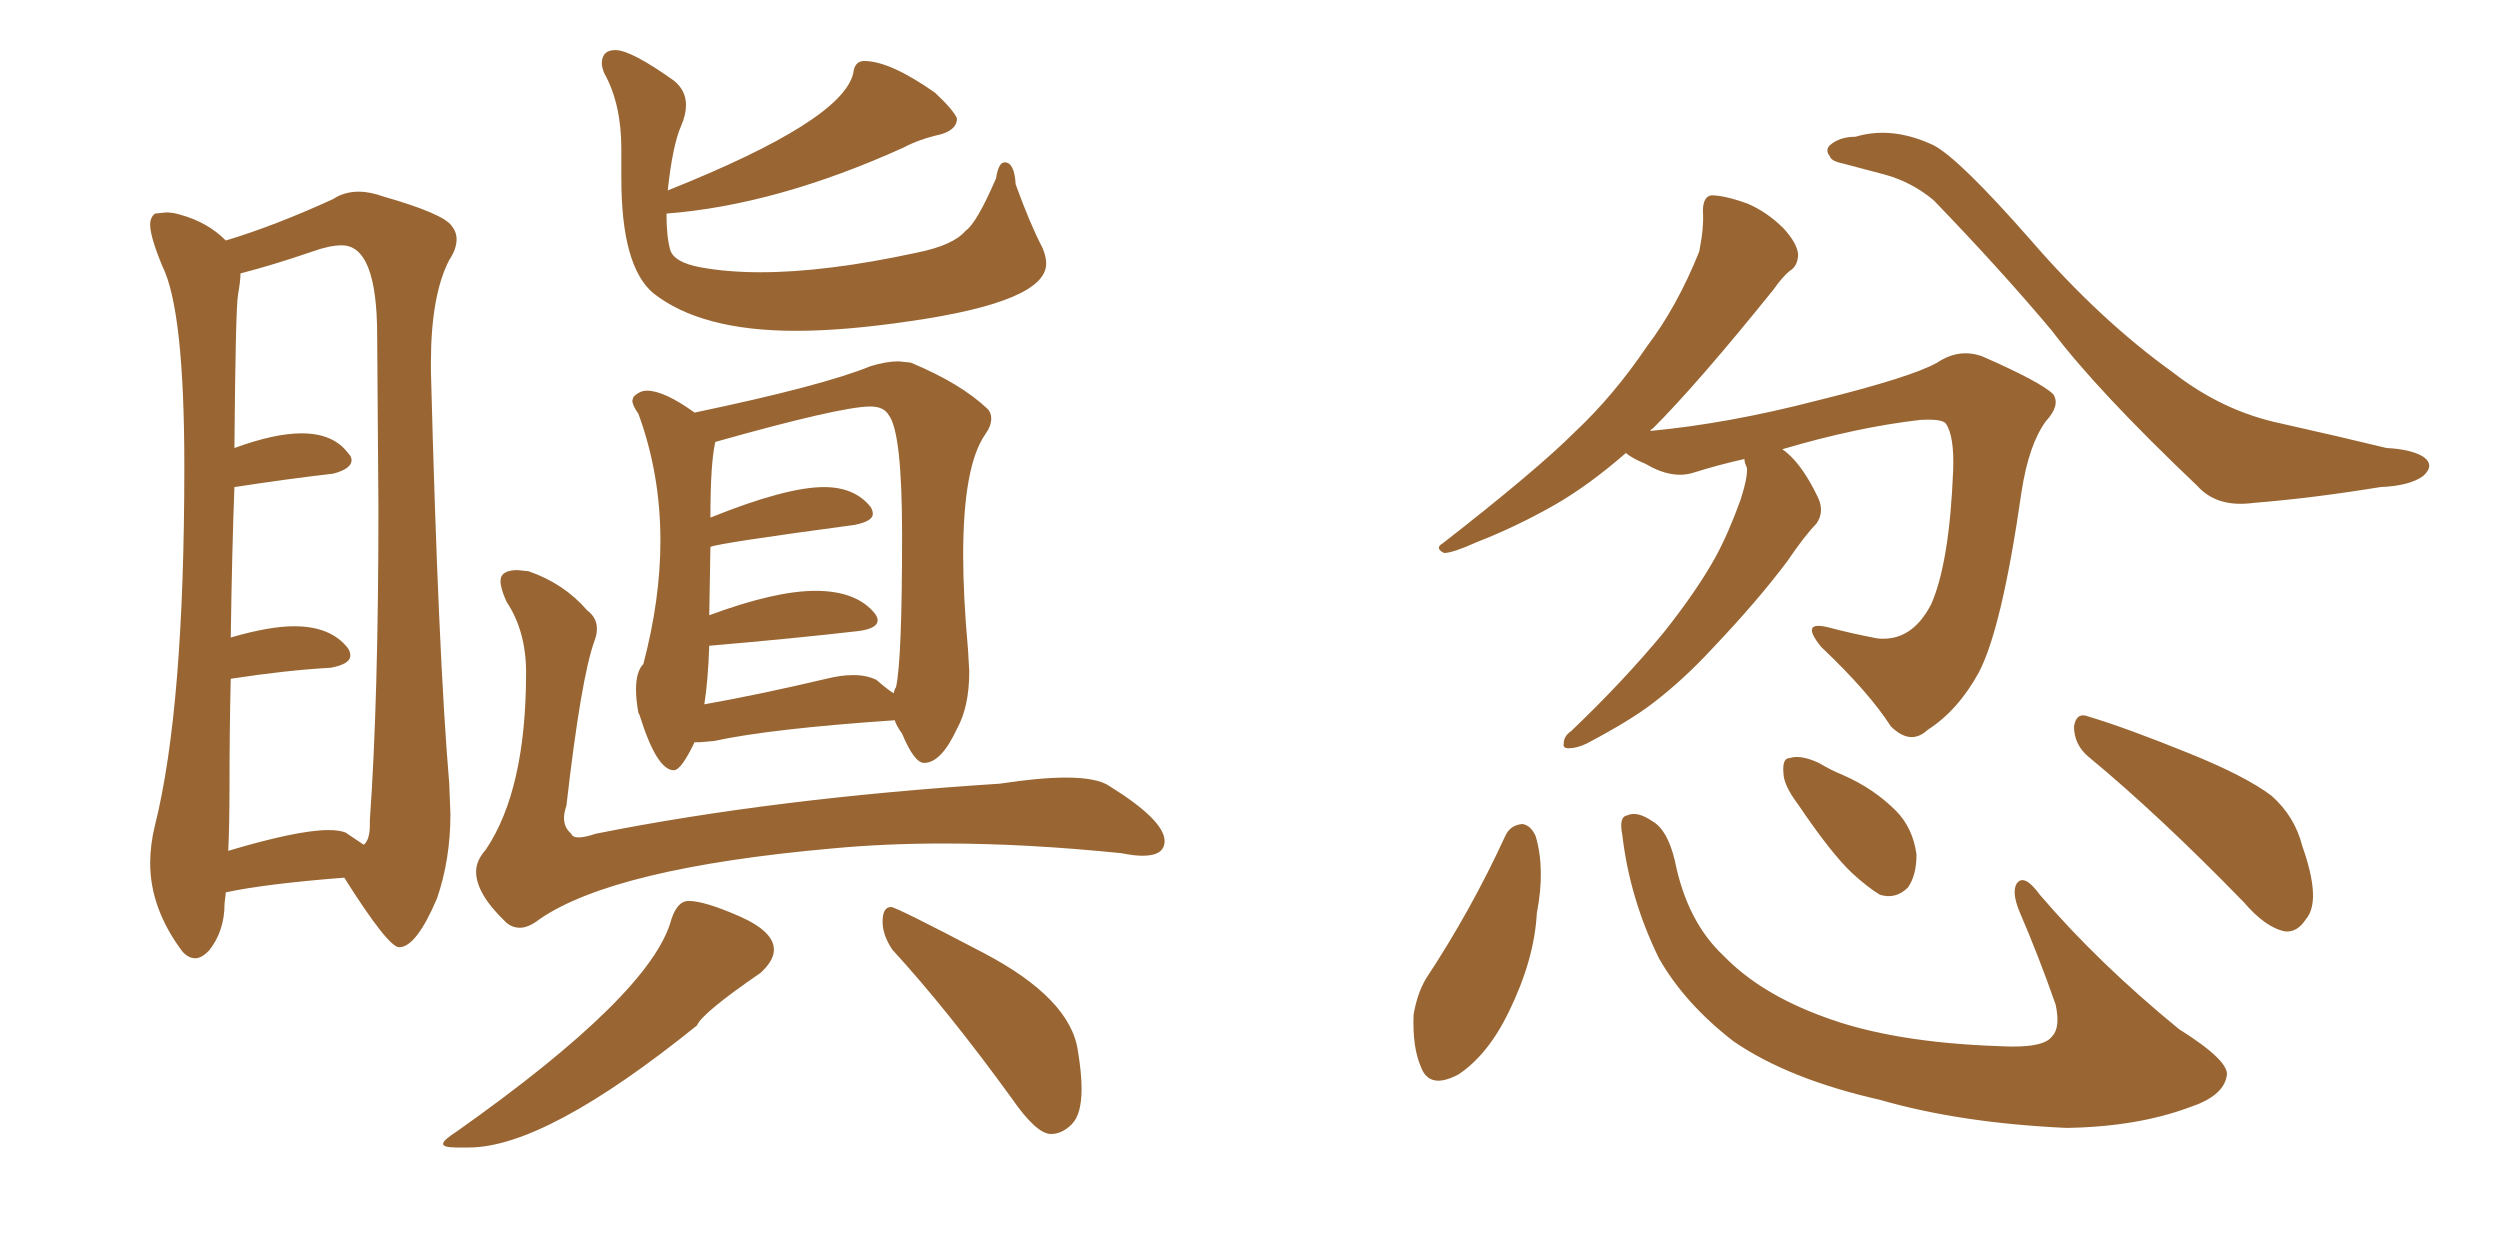 <svg xmlns="http://www.w3.org/2000/svg" xmlns:xlink="http://www.w3.org/1999/xlink" width="300" height="150"><path fill="#996633" padding="10" d="M23.44 114.99L23.44 114.99Q24.17 114.99 25.05 114.11L25.05 114.11Q26.95 111.77 26.95 108.40L26.95 108.40L27.10 107.08Q31.93 106.05 41.31 105.32L41.31 105.32Q46.58 113.67 47.90 113.67L47.90 113.67Q49.95 113.67 52.44 107.81L52.44 107.81Q54.05 103.13 54.05 97.71L54.05 97.71L53.91 94.04Q52.59 78.52 51.71 44.53L51.71 44.53L51.71 43.51Q51.71 35.45 53.91 31.20L53.91 31.20Q54.79 29.88 54.79 28.71L54.79 28.71Q54.79 27.83 54.20 27.10L54.20 27.10Q53.17 25.63 46.00 23.58L46.00 23.58Q44.38 23.00 43.07 23.00L43.07 23.00Q41.31 23.00 39.99 23.88L39.99 23.88Q32.96 27.10 27.10 28.86L27.10 28.86Q24.90 26.66 21.68 25.78L21.68 25.78Q20.80 25.49 19.92 25.49L19.92 25.49L18.60 25.63Q18.02 26.07 18.02 26.95L18.02 26.95Q18.02 28.42 19.48 31.93L19.48 31.93Q22.12 37.21 22.12 55.96L22.12 55.96Q22.12 84.96 18.60 99.02L18.60 99.02Q18.02 101.37 18.02 103.56L18.02 103.56Q18.02 108.98 21.83 114.11L21.83 114.11Q22.56 114.99 23.44 114.99ZM27.39 102.10L27.39 102.10Q27.54 98.88 27.54 94.63L27.54 94.63Q27.54 87.60 27.69 81.45L27.69 81.45Q34.42 80.42 39.70 80.13L39.70 80.13Q42.04 79.69 42.04 78.66L42.04 78.66Q42.04 78.22 41.75 77.78L41.75 77.78Q39.70 75.15 35.30 75.15L35.30 75.15Q32.37 75.15 27.83 76.46L27.83 76.46Q27.69 76.46 27.69 76.61L27.69 76.61Q27.83 66.36 28.13 58.45L28.13 58.45Q34.86 57.42 39.99 56.84L39.99 56.84Q42.19 56.25 42.19 55.22L42.19 55.22Q42.19 54.79 41.75 54.35L41.75 54.35Q39.99 52.00 36.18 52.00L36.18 52.00Q32.96 52.00 28.13 53.76L28.13 53.76Q28.27 37.06 28.56 35.38Q28.86 33.69 28.86 32.81L28.86 32.81Q32.81 31.79 37.50 30.18L37.50 30.18Q39.55 29.44 41.02 29.44L41.02 29.44Q45.26 29.44 45.26 40.28L45.26 40.28L45.41 61.08Q45.41 83.94 44.38 98.44L44.38 98.44L44.38 99.02Q44.38 100.78 43.65 101.37L43.65 101.37L41.46 99.90Q40.72 99.61 39.40 99.61L39.40 99.61Q35.74 99.61 27.39 102.10ZM95.51 39.70L95.51 39.70Q101.37 39.70 109.28 38.53L109.28 38.53Q125.54 36.18 125.54 31.64L125.54 31.64Q125.54 30.76 125.10 29.74L125.10 29.74Q123.63 26.95 121.88 22.12L121.88 22.12Q121.73 19.48 120.56 19.48L120.56 19.48Q119.82 19.48 119.53 21.39L119.53 21.39Q117.19 26.81 115.87 27.69L115.87 27.69Q114.40 29.44 110.01 30.32L110.01 30.32Q99.17 32.67 91.26 32.67L91.26 32.67Q87.30 32.67 84.08 32.08Q80.86 31.49 80.42 29.96Q79.98 28.42 79.98 25.63L79.98 25.63Q93.16 24.61 108.40 17.72L108.40 17.72Q110.30 16.70 112.94 16.11L112.94 16.11Q114.84 15.53 114.84 14.21L114.84 14.21Q114.40 13.18 112.21 11.13L112.21 11.13Q106.79 7.32 103.71 7.32L103.71 7.32Q102.54 7.32 102.39 8.79L102.39 8.79Q101.07 14.50 80.13 22.85L80.13 22.85Q80.71 17.43 81.74 15.09L81.74 15.09Q82.32 13.77 82.32 12.60L82.32 12.60Q82.32 10.84 80.86 9.67L80.86 9.67Q75.73 6.01 73.83 6.01L73.83 6.01Q72.22 6.01 72.22 7.62L72.22 7.62Q72.22 8.06 72.51 8.79L72.51 8.79Q74.56 12.45 74.56 17.87L74.56 17.87L74.56 21.39Q74.56 31.93 78.37 35.16L78.37 35.16Q84.08 39.70 95.51 39.70ZM80.86 92.43L80.86 92.43Q81.74 92.43 83.35 89.06L83.35 89.06L84.08 89.06L85.69 88.92Q92.43 87.45 107.37 86.43L107.37 86.43Q107.52 87.01 108.25 88.04L108.25 88.04Q109.72 91.55 110.89 91.55L110.89 91.55Q112.94 91.55 114.84 87.45L114.84 87.45Q116.31 84.81 116.31 80.57L116.31 80.57L116.16 77.93Q115.58 71.48 115.58 66.65L115.58 66.65Q115.58 55.96 118.21 52.15L118.21 52.15Q118.95 51.12 118.95 50.24L118.95 50.24Q118.95 49.51 118.51 49.07L118.51 49.07Q115.28 46.00 109.28 43.51L109.28 43.51L107.81 43.36Q106.35 43.36 104.44 43.95L104.44 43.95Q98.73 46.29 83.35 49.51L83.35 49.51Q79.69 46.88 77.64 46.88L77.64 46.88Q76.76 46.88 76.03 47.61L76.03 47.61L75.88 48.05Q75.88 48.63 76.61 49.66L76.61 49.66Q79.25 56.84 79.25 64.89L79.25 64.89Q79.25 71.92 77.20 79.69L77.20 79.69Q76.32 80.57 76.32 82.76L76.32 82.76Q76.32 83.94 76.61 85.55L76.61 85.55L76.76 85.84Q78.81 92.43 80.86 92.43ZM84.52 84.52L84.52 84.52Q84.96 81.74 85.11 77.49L85.11 77.49Q95.36 76.61 102.98 75.73L102.98 75.73Q105.32 75.44 105.32 74.41L105.32 74.41Q105.32 74.12 105.03 73.68L105.03 73.68Q102.83 70.90 97.85 70.90L97.85 70.90Q93.02 70.90 85.11 73.83L85.11 73.83L85.25 65.63Q86.13 65.19 102.54 62.99L102.54 62.99Q104.74 62.55 104.74 61.67L104.74 61.67Q104.74 61.23 104.44 60.79L104.44 60.79Q102.54 58.45 98.88 58.45L98.88 58.45Q94.34 58.45 85.25 62.11L85.25 62.11Q85.25 55.52 85.84 53.03L85.84 53.03Q100.93 48.78 104.44 48.78L104.44 48.78Q106.05 48.78 106.64 49.80L106.64 49.80Q108.25 51.86 108.25 64.16L108.25 64.16Q108.25 79.25 107.52 82.47L107.52 82.47Q107.37 82.62 107.23 83.20L107.23 83.20Q106.35 82.62 105.18 81.59L105.18 81.59Q104.00 81.01 102.39 81.01L102.39 81.01Q100.93 81.01 99.17 81.45L99.17 81.45Q91.11 83.35 84.52 84.52ZM62.40 111.33L62.40 111.33Q63.43 111.33 64.75 110.30L64.75 110.30Q73.68 104.15 99.90 101.81L99.90 101.81Q106.20 101.22 113.23 101.22L113.23 101.22Q123.19 101.22 134.62 102.39L134.62 102.39Q136.08 102.69 137.11 102.69L137.11 102.69Q139.75 102.69 139.75 100.93L139.75 100.93Q139.75 98.44 133.15 94.34L133.15 94.34Q131.69 93.31 127.88 93.31L127.88 93.31Q124.80 93.31 119.97 94.04L119.97 94.04Q92.72 95.80 71.48 100.05L71.48 100.05Q70.17 100.49 69.43 100.49L69.43 100.49Q68.70 100.49 68.55 100.05L68.55 100.05Q67.68 99.32 67.68 98.14L67.68 98.14Q67.68 97.56 67.97 96.68L67.97 96.68Q69.73 81.30 71.34 76.90L71.34 76.90Q71.63 76.17 71.63 75.44L71.63 75.44Q71.63 74.12 70.46 73.24L70.46 73.24Q67.68 70.02 63.43 68.55L63.43 68.55L62.11 68.41Q60.06 68.41 60.06 69.73L60.06 69.73Q60.06 70.61 60.79 72.22L60.79 72.22Q63.13 75.73 63.13 80.71L63.13 80.71Q63.13 94.78 58.30 101.95L58.30 101.95Q57.13 103.27 57.13 104.59L57.13 104.59Q57.13 107.23 60.64 110.60L60.64 110.60Q61.38 111.33 62.40 111.33ZM54.79 137.70L56.25 137.70Q65.48 137.70 83.64 123.05L83.64 123.05Q84.23 121.58 91.26 116.75L91.26 116.75Q92.87 115.28 92.87 113.96L92.87 113.96Q92.87 111.77 88.70 109.94Q84.52 108.11 82.62 108.11L82.62 108.11Q81.30 108.11 80.57 110.30L80.57 110.30Q78.22 119.24 54.79 135.79L54.79 135.79Q53.17 136.82 53.17 137.26L53.17 137.26Q53.17 137.70 54.79 137.70L54.79 137.70ZM126.12 136.08L126.12 136.08Q127.44 136.08 128.61 134.91Q129.79 133.74 129.79 130.66L129.79 130.66Q129.79 128.76 129.35 126.12L129.35 126.12Q128.47 119.82 117.99 114.33Q107.52 108.84 106.93 108.84L106.93 108.84Q105.91 108.84 105.91 110.60L105.91 110.60Q105.91 112.21 107.08 113.96L107.08 113.96Q113.67 121.14 121.44 131.84L121.44 131.84Q124.37 136.08 126.12 136.08ZM221.19 19.63L221.19 19.63Q219.73 19.34 219.58 18.75L219.58 18.75Q218.99 18.02 219.58 17.43L219.58 17.43Q220.75 16.41 222.66 16.41L222.66 16.41Q227.05 15.09 232.03 17.43L232.03 17.43Q235.11 19.04 243.60 28.71L243.60 28.71Q251.95 38.38 260.74 44.68L260.74 44.68Q266.75 49.37 273.78 50.83L273.78 50.83Q280.96 52.44 286.38 53.76L286.38 53.76Q289.31 53.91 290.77 54.79L290.77 54.79Q292.24 55.81 290.77 57.13L290.77 57.13Q289.16 58.30 285.64 58.45L285.64 58.45Q277.59 59.77 270.41 60.35L270.41 60.35Q266.02 60.94 263.67 58.30L263.67 58.30Q251.66 46.88 246.24 39.70L246.24 39.70Q240.09 32.37 232.03 24.02L232.03 24.02Q229.39 21.83 226.17 20.95L226.17 20.95Q223.39 20.21 221.19 19.63ZM209.33 55.08L209.33 55.08Q206.10 55.81 203.32 56.69L203.32 56.69Q200.68 57.57 197.46 55.66L197.46 55.66Q195.70 54.93 195.12 54.35L195.12 54.35Q190.58 58.30 186.47 60.64L186.47 60.64Q181.79 63.28 177.25 65.04L177.25 65.04Q174.32 66.36 173.29 66.36L173.29 66.36Q172.12 65.77 173.14 65.19L173.14 65.19Q184.42 56.40 188.96 51.86L188.96 51.86Q193.65 47.46 197.61 41.60L197.61 41.60Q201.27 36.77 203.91 30.18L203.91 30.18Q204.49 27.25 204.35 25.34L204.35 25.34Q204.35 23.58 205.37 23.44L205.37 23.44Q206.98 23.44 209.77 24.46L209.77 24.46Q212.11 25.49 214.01 27.39L214.01 27.39Q215.63 29.15 215.77 30.47L215.77 30.47Q215.77 31.93 214.75 32.52L214.75 32.52Q213.87 33.25 212.84 34.72L212.84 34.72Q203.76 46.00 198.34 51.42L198.34 51.42Q198.05 51.56 198.05 51.71L198.05 51.71Q207.42 50.83 218.12 48.05L218.12 48.05Q229.39 45.26 232.47 43.51L232.47 43.51Q235.11 41.75 237.89 42.77L237.89 42.77Q244.92 45.85 246.39 47.31L246.39 47.31Q247.27 48.63 245.51 50.54L245.51 50.54Q243.46 53.32 242.58 59.03L242.58 59.03Q240.23 75.44 237.45 80.71L237.45 80.71Q234.96 85.25 231.30 87.60L231.30 87.60Q229.25 89.50 226.90 87.16L226.90 87.16Q224.27 83.06 218.55 77.64L218.55 77.64Q215.92 74.41 219.43 75.29L219.43 75.29Q222.22 76.03 225.29 76.61L225.29 76.61Q229.39 77.05 231.74 72.51L231.74 72.51Q233.94 67.53 234.38 56.40L234.38 56.40Q234.52 52.29 233.50 50.83L233.50 50.83Q233.06 50.24 230.42 50.39L230.42 50.39Q222.80 51.27 213.87 53.91L213.87 53.91Q214.31 54.20 214.45 54.35L214.45 54.35Q216.36 55.96 218.12 59.62L218.12 59.62Q218.99 61.38 217.97 62.84L217.97 62.84Q216.65 64.16 214.45 67.38L214.45 67.38Q210.94 72.07 205.52 77.78L205.52 77.78Q202.00 81.59 198.34 84.38L198.34 84.38Q195.70 86.43 190.43 89.21L190.43 89.21Q189.26 89.79 188.23 89.79L188.23 89.79Q187.50 89.79 187.65 89.21L187.65 89.21Q187.65 88.33 188.53 87.74L188.53 87.74Q194.82 81.74 199.66 75.88L199.66 75.88Q203.61 70.90 205.81 66.94L205.81 66.94Q207.42 64.01 208.89 59.91L208.89 59.91Q209.77 57.13 209.62 56.10L209.62 56.10Q209.33 55.52 209.33 55.08ZM180.62 100.34L180.62 100.34Q181.20 99.02 182.67 98.88L182.67 98.88Q183.69 99.02 184.28 100.34L184.28 100.34Q185.45 104.30 184.42 109.57L184.42 109.57Q184.13 115.14 181.05 121.44L181.05 121.44Q178.56 126.56 175.05 128.91L175.05 128.91Q171.53 130.81 170.51 128.03L170.51 128.03Q169.48 125.68 169.63 121.73L169.63 121.73Q170.07 119.24 171.09 117.48L171.09 117.48Q176.51 109.28 180.62 100.34ZM194.68 100.20L194.68 100.20Q194.24 98.00 195.26 97.85L195.26 97.85Q196.44 97.27 198.34 98.58L198.34 98.58Q200.10 99.61 200.98 103.27L200.98 103.27Q202.44 110.60 206.84 114.70L206.84 114.70Q211.23 119.24 218.85 122.02L218.85 122.02Q227.05 125.10 239.94 125.54L239.94 125.54Q245.21 125.83 246.24 124.37L246.24 124.37Q247.27 123.34 246.68 120.56L246.68 120.56Q244.63 114.70 242.29 109.28L242.29 109.28Q241.41 107.08 241.99 106.05L241.99 106.05Q242.87 104.74 244.78 107.37L244.78 107.37Q251.81 115.58 261.47 123.49L261.47 123.49Q267.77 127.44 267.19 129.20L267.19 129.20Q266.75 131.54 262.79 132.86L262.79 132.86Q256.49 135.21 248.00 135.35L248.00 135.35Q235.25 134.77 225.59 131.98L225.59 131.98Q214.60 129.49 208.01 124.95L208.01 124.95Q202.15 120.41 199.07 114.99L199.07 114.99Q195.56 107.81 194.68 100.20ZM215.77 96.53L215.77 96.53Q214.01 94.19 214.01 92.72L214.01 92.72Q213.87 90.97 214.75 90.97L214.75 90.97Q216.06 90.53 218.26 91.55L218.26 91.55Q219.73 92.43 221.19 93.02L221.19 93.02Q224.85 94.63 227.49 97.27L227.49 97.27Q229.54 99.32 229.98 102.54L229.98 102.54Q229.98 105.03 228.96 106.49L228.96 106.49Q227.49 107.96 225.59 107.37L225.59 107.37Q224.12 106.49 222.22 104.74L222.22 104.74Q219.73 102.39 215.77 96.53ZM250.63 90.82L250.63 90.82L250.63 90.82Q248.88 89.36 248.88 87.16L248.88 87.16Q249.17 85.40 250.63 85.99L250.63 85.99Q255.03 87.30 262.65 90.38L262.65 90.38Q269.53 93.16 272.61 95.51L272.61 95.51Q275.39 98.00 276.27 101.51L276.27 101.51Q278.61 108.11 276.71 110.30L276.71 110.30Q275.68 111.91 274.22 111.77L274.22 111.77Q271.88 111.33 269.24 108.25L269.24 108.25Q259.13 97.85 250.63 90.82Z"/></svg>